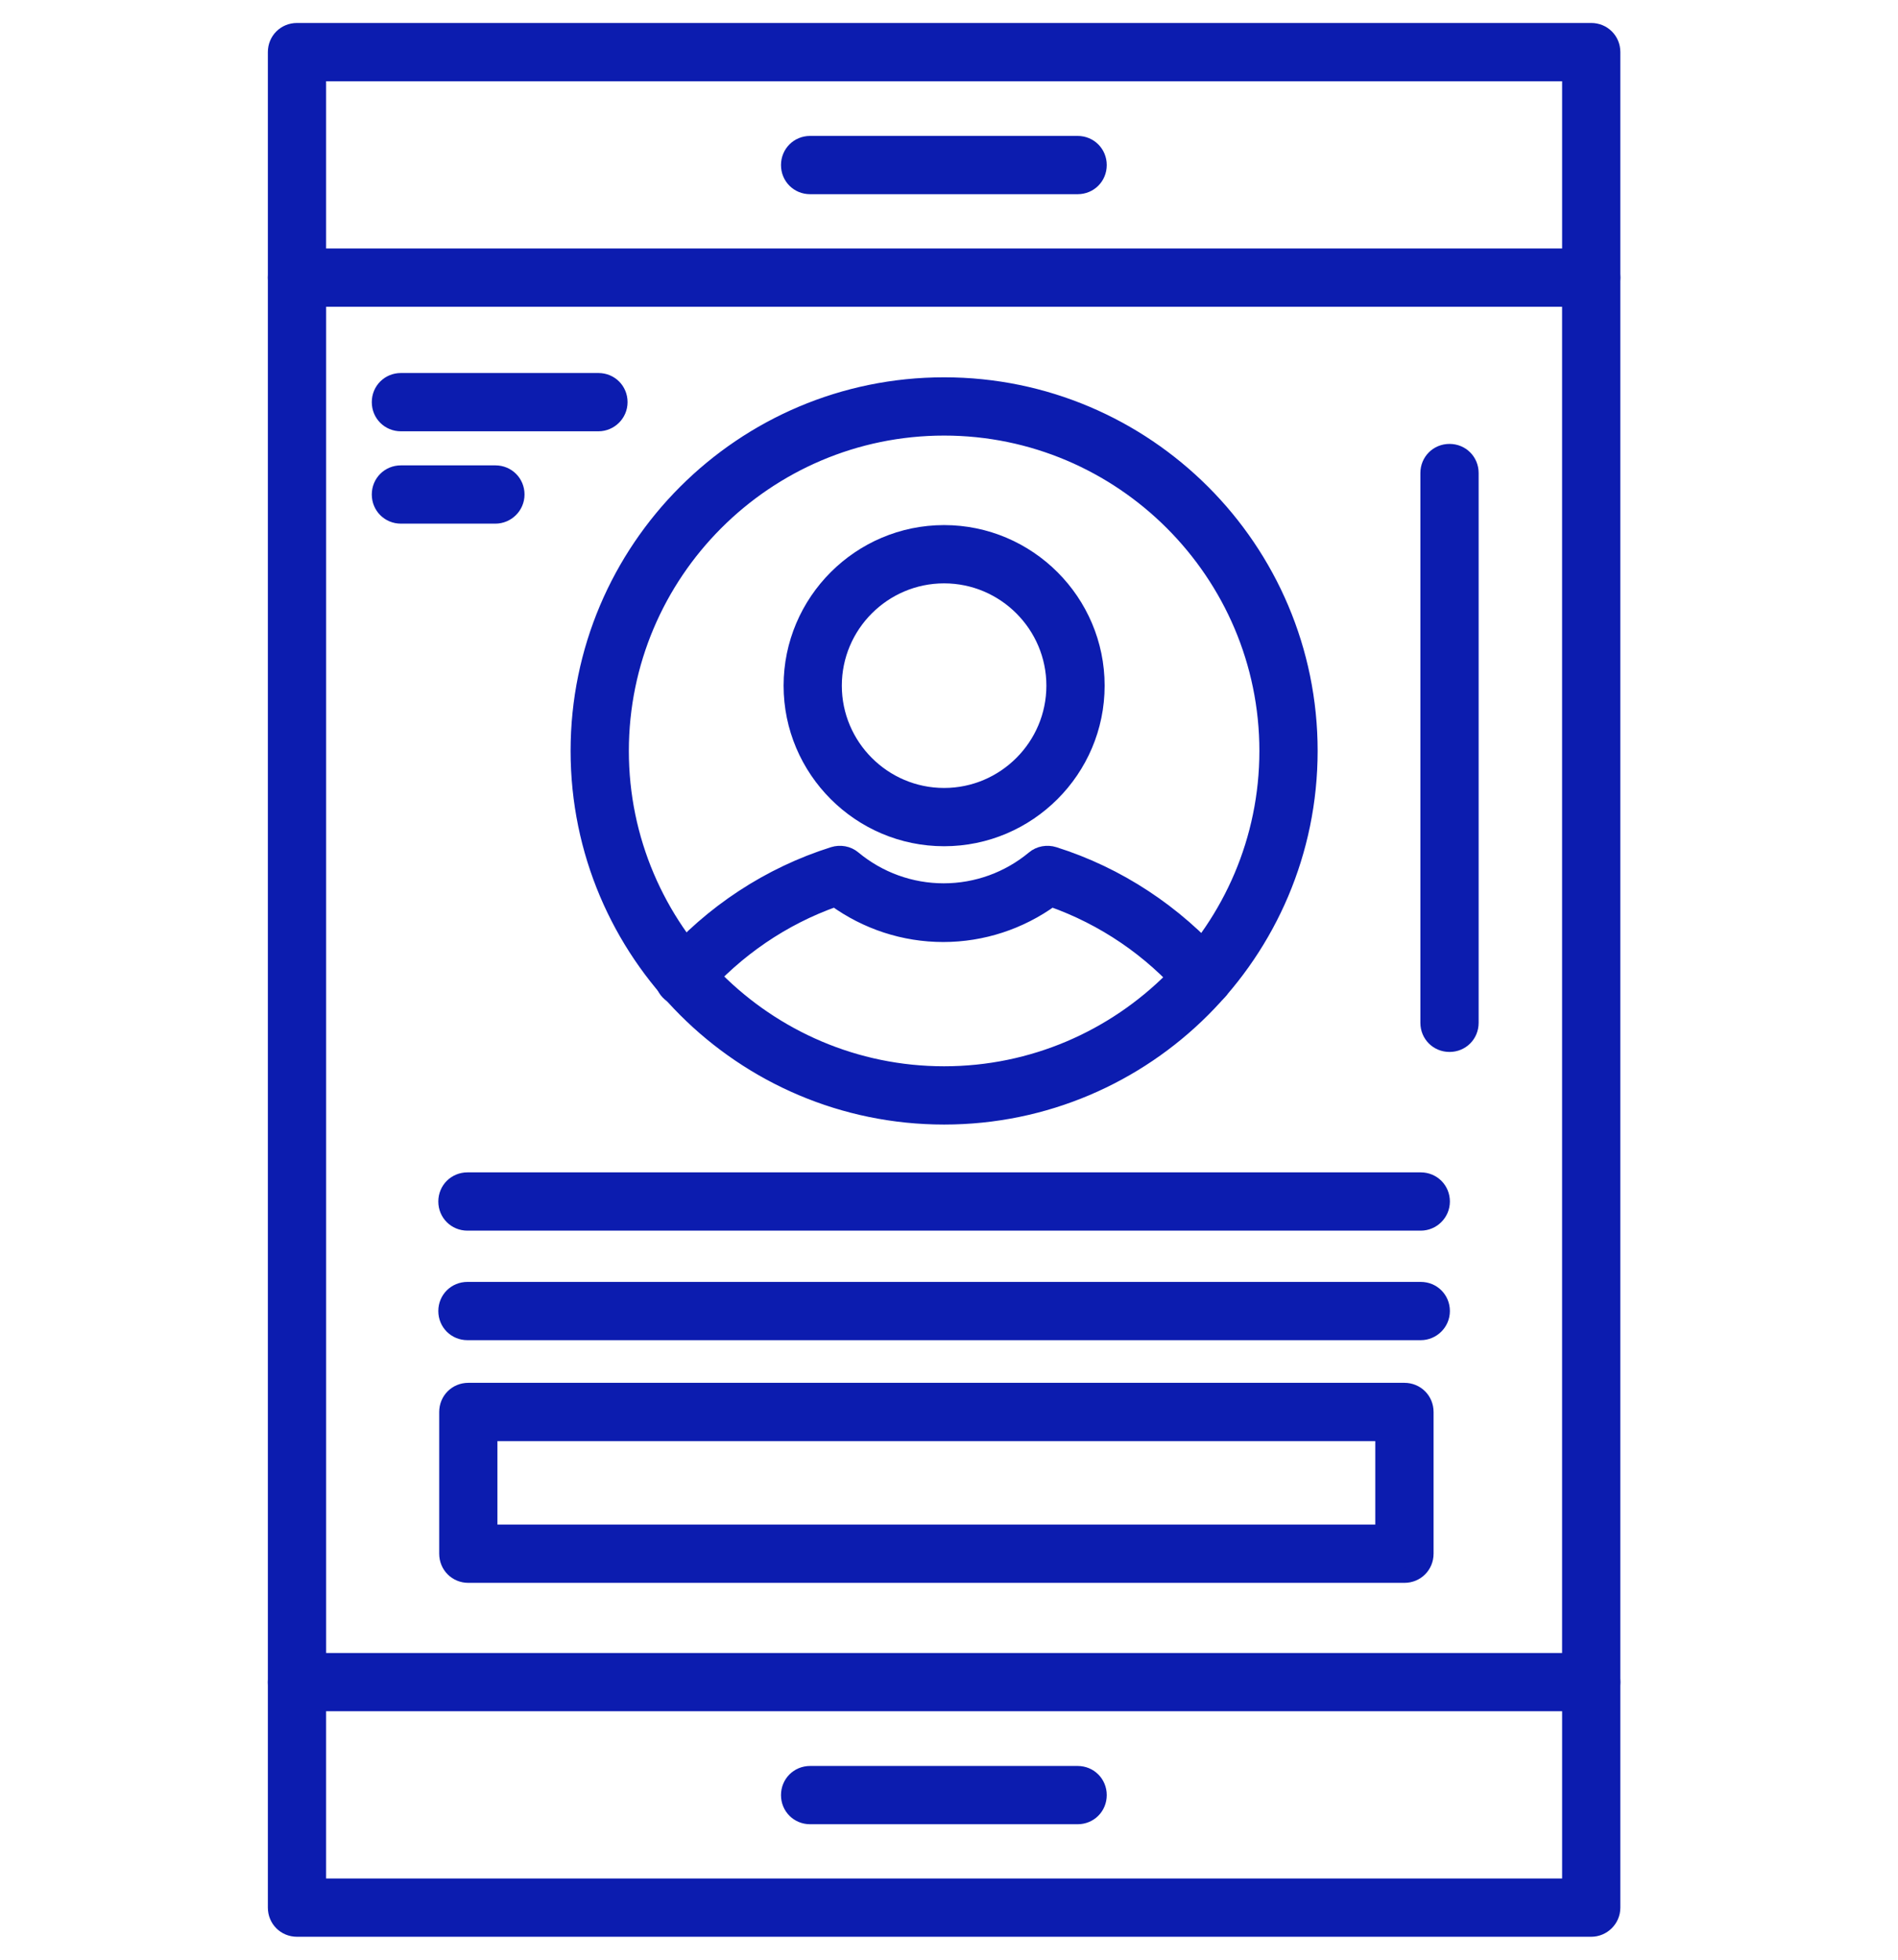 <svg width="62" height="64" viewBox="0 0 62 64" fill="none" xmlns="http://www.w3.org/2000/svg">
<path d="M51.979 55.65C51.586 55.65 51.277 55.341 51.277 54.948V9.066C51.277 8.673 51.586 8.365 51.979 8.365C52.371 8.365 52.68 8.673 52.68 9.066V54.935C52.68 55.327 52.357 55.65 51.979 55.65V55.65ZM9.701 55.65C9.309 55.65 9 55.341 9 54.948V9.066C9 8.673 9.309 8.365 9.701 8.365C10.094 8.365 10.403 8.673 10.403 9.066V54.935C10.403 55.327 10.08 55.65 9.701 55.65V55.65Z" fill="#0C1CAF" stroke="#0C1CAF" stroke-width="0.5"/>
<path d="M51.979 9.767H9.701C9.309 9.767 9 9.458 9 9.066V1.701C9 1.309 9.309 1 9.701 1H51.979C52.371 1 52.68 1.309 52.68 1.701V9.066C52.68 9.459 52.357 9.767 51.979 9.767ZM10.402 8.365H51.278V2.403H10.402V8.365Z" fill="#0C1CAF" stroke="#0C1CAF" stroke-width="0.5"/>
<path d="M51.979 63H9.701C9.309 63 9 62.691 9 62.298V54.934C9 54.542 9.309 54.233 9.701 54.233H51.979C52.371 54.233 52.68 54.542 52.68 54.934V62.298C52.68 62.691 52.357 63 51.979 63ZM10.402 61.597H51.278V55.635H10.402V61.597Z" fill="#0C1CAF" stroke="#0C1CAF" stroke-width="0.5"/>
<path d="M35.202 6.092H26.463C26.07 6.092 25.762 5.784 25.762 5.391C25.762 4.998 26.07 4.689 26.463 4.689H35.202C35.595 4.689 35.903 4.998 35.903 5.391C35.903 5.784 35.595 6.092 35.202 6.092V6.092Z" fill="#0C1CAF" stroke="#0C1CAF" stroke-width="0.5"/>
<path d="M35.202 59.325H26.463C26.07 59.325 25.762 59.017 25.762 58.624C25.762 58.231 26.07 57.922 26.463 57.922H35.202C35.595 57.922 35.903 58.231 35.903 58.624C35.903 59.017 35.595 59.325 35.202 59.325Z" fill="#0C1CAF" stroke="#0C1CAF" stroke-width="0.5"/>
<path d="M30.84 36.475C24.247 36.475 18.889 31.116 18.889 24.523C18.889 17.93 24.247 12.572 30.84 12.572C37.433 12.572 42.792 17.93 42.792 24.523C42.791 31.116 37.433 36.475 30.84 36.475ZM30.84 13.975C25.019 13.975 20.292 18.716 20.292 24.524C20.292 30.331 25.033 35.072 30.84 35.072C36.648 35.072 41.389 30.331 41.389 24.524C41.389 18.716 36.648 13.975 30.84 13.975Z" fill="#0C1CAF" stroke="#0C1CAF" stroke-width="0.5"/>
<path d="M22.339 32.618C22.171 32.618 22.017 32.562 21.877 32.45C21.582 32.197 21.554 31.748 21.807 31.454C23.251 29.799 25.131 28.564 27.221 27.905C27.446 27.835 27.698 27.877 27.88 28.031C28.708 28.719 29.746 29.097 30.826 29.097C31.906 29.097 32.944 28.719 33.772 28.031C33.954 27.877 34.207 27.835 34.431 27.905C36.521 28.564 38.386 29.799 39.845 31.454C40.097 31.748 40.07 32.183 39.775 32.45C39.481 32.702 39.046 32.674 38.779 32.38C37.587 31.005 36.058 29.967 34.347 29.364C33.322 30.107 32.088 30.514 30.812 30.514C29.535 30.514 28.301 30.107 27.277 29.364C25.566 29.967 24.051 31.005 22.845 32.38C22.732 32.534 22.536 32.618 22.34 32.618H22.339Z" fill="#0C1CAF" stroke="#0C1CAF" stroke-width="0.5"/>
<path d="M30.84 27.386C28.091 27.386 25.847 25.141 25.847 22.392C25.847 19.643 28.091 17.398 30.84 17.398C33.59 17.398 35.834 19.643 35.834 22.392C35.834 25.141 33.59 27.386 30.84 27.386ZM30.84 18.801C28.862 18.801 27.249 20.414 27.249 22.392C27.249 24.37 28.862 25.983 30.84 25.983C32.818 25.983 34.431 24.37 34.431 22.392C34.431 20.414 32.818 18.801 30.84 18.801Z" fill="#0C1CAF" stroke="#0C1CAF" stroke-width="0.5"/>
<path d="M46.41 39.94H15.27C14.877 39.94 14.568 39.631 14.568 39.239C14.568 38.846 14.877 38.537 15.27 38.537H46.41C46.803 38.537 47.112 38.846 47.112 39.239C47.112 39.631 46.789 39.94 46.41 39.94Z" fill="#0C1CAF" stroke="#0C1CAF" stroke-width="0.5"/>
<path d="M46.41 43.517H15.27C14.877 43.517 14.568 43.208 14.568 42.815C14.568 42.422 14.877 42.114 15.27 42.114H46.41C46.803 42.114 47.112 42.422 47.112 42.815C47.112 43.208 46.789 43.517 46.41 43.517Z" fill="#0C1CAF" stroke="#0C1CAF" stroke-width="0.5"/>
<path d="M45.877 51.442H15.298C14.905 51.442 14.597 51.133 14.597 50.74V46.112C14.597 45.719 14.905 45.41 15.298 45.41H45.877C46.27 45.41 46.579 45.719 46.579 46.112V50.74C46.579 51.133 46.27 51.442 45.877 51.442V51.442ZM15.999 50.039H45.175V46.813H15.999V50.039Z" fill="#0C1CAF" stroke="#0C1CAF" stroke-width="0.5"/>
<path d="M19.549 13.835H13.096C12.703 13.835 12.395 13.526 12.395 13.133C12.395 12.74 12.703 12.432 13.096 12.432H19.549C19.941 12.432 20.25 12.74 20.25 13.133C20.25 13.526 19.927 13.835 19.549 13.835V13.835Z" fill="#0C1CAF" stroke="#0C1CAF" stroke-width="0.5"/>
<path d="M16.182 16.851H13.096C12.703 16.851 12.395 16.542 12.395 16.149C12.395 15.756 12.703 15.448 13.096 15.448H16.182C16.575 15.448 16.884 15.756 16.884 16.149C16.884 16.542 16.561 16.851 16.182 16.851Z" fill="#0C1CAF" stroke="#0C1CAF" stroke-width="0.5"/>
<path d="M47.35 34.104C46.957 34.104 46.648 33.796 46.648 33.403V15.448C46.648 15.055 46.957 14.747 47.35 14.747C47.743 14.747 48.051 15.055 48.051 15.448V33.403C48.051 33.796 47.743 34.104 47.35 34.104Z" fill="#0C1CAF" stroke="#0C1CAF" stroke-width="0.5"/>
</svg>
